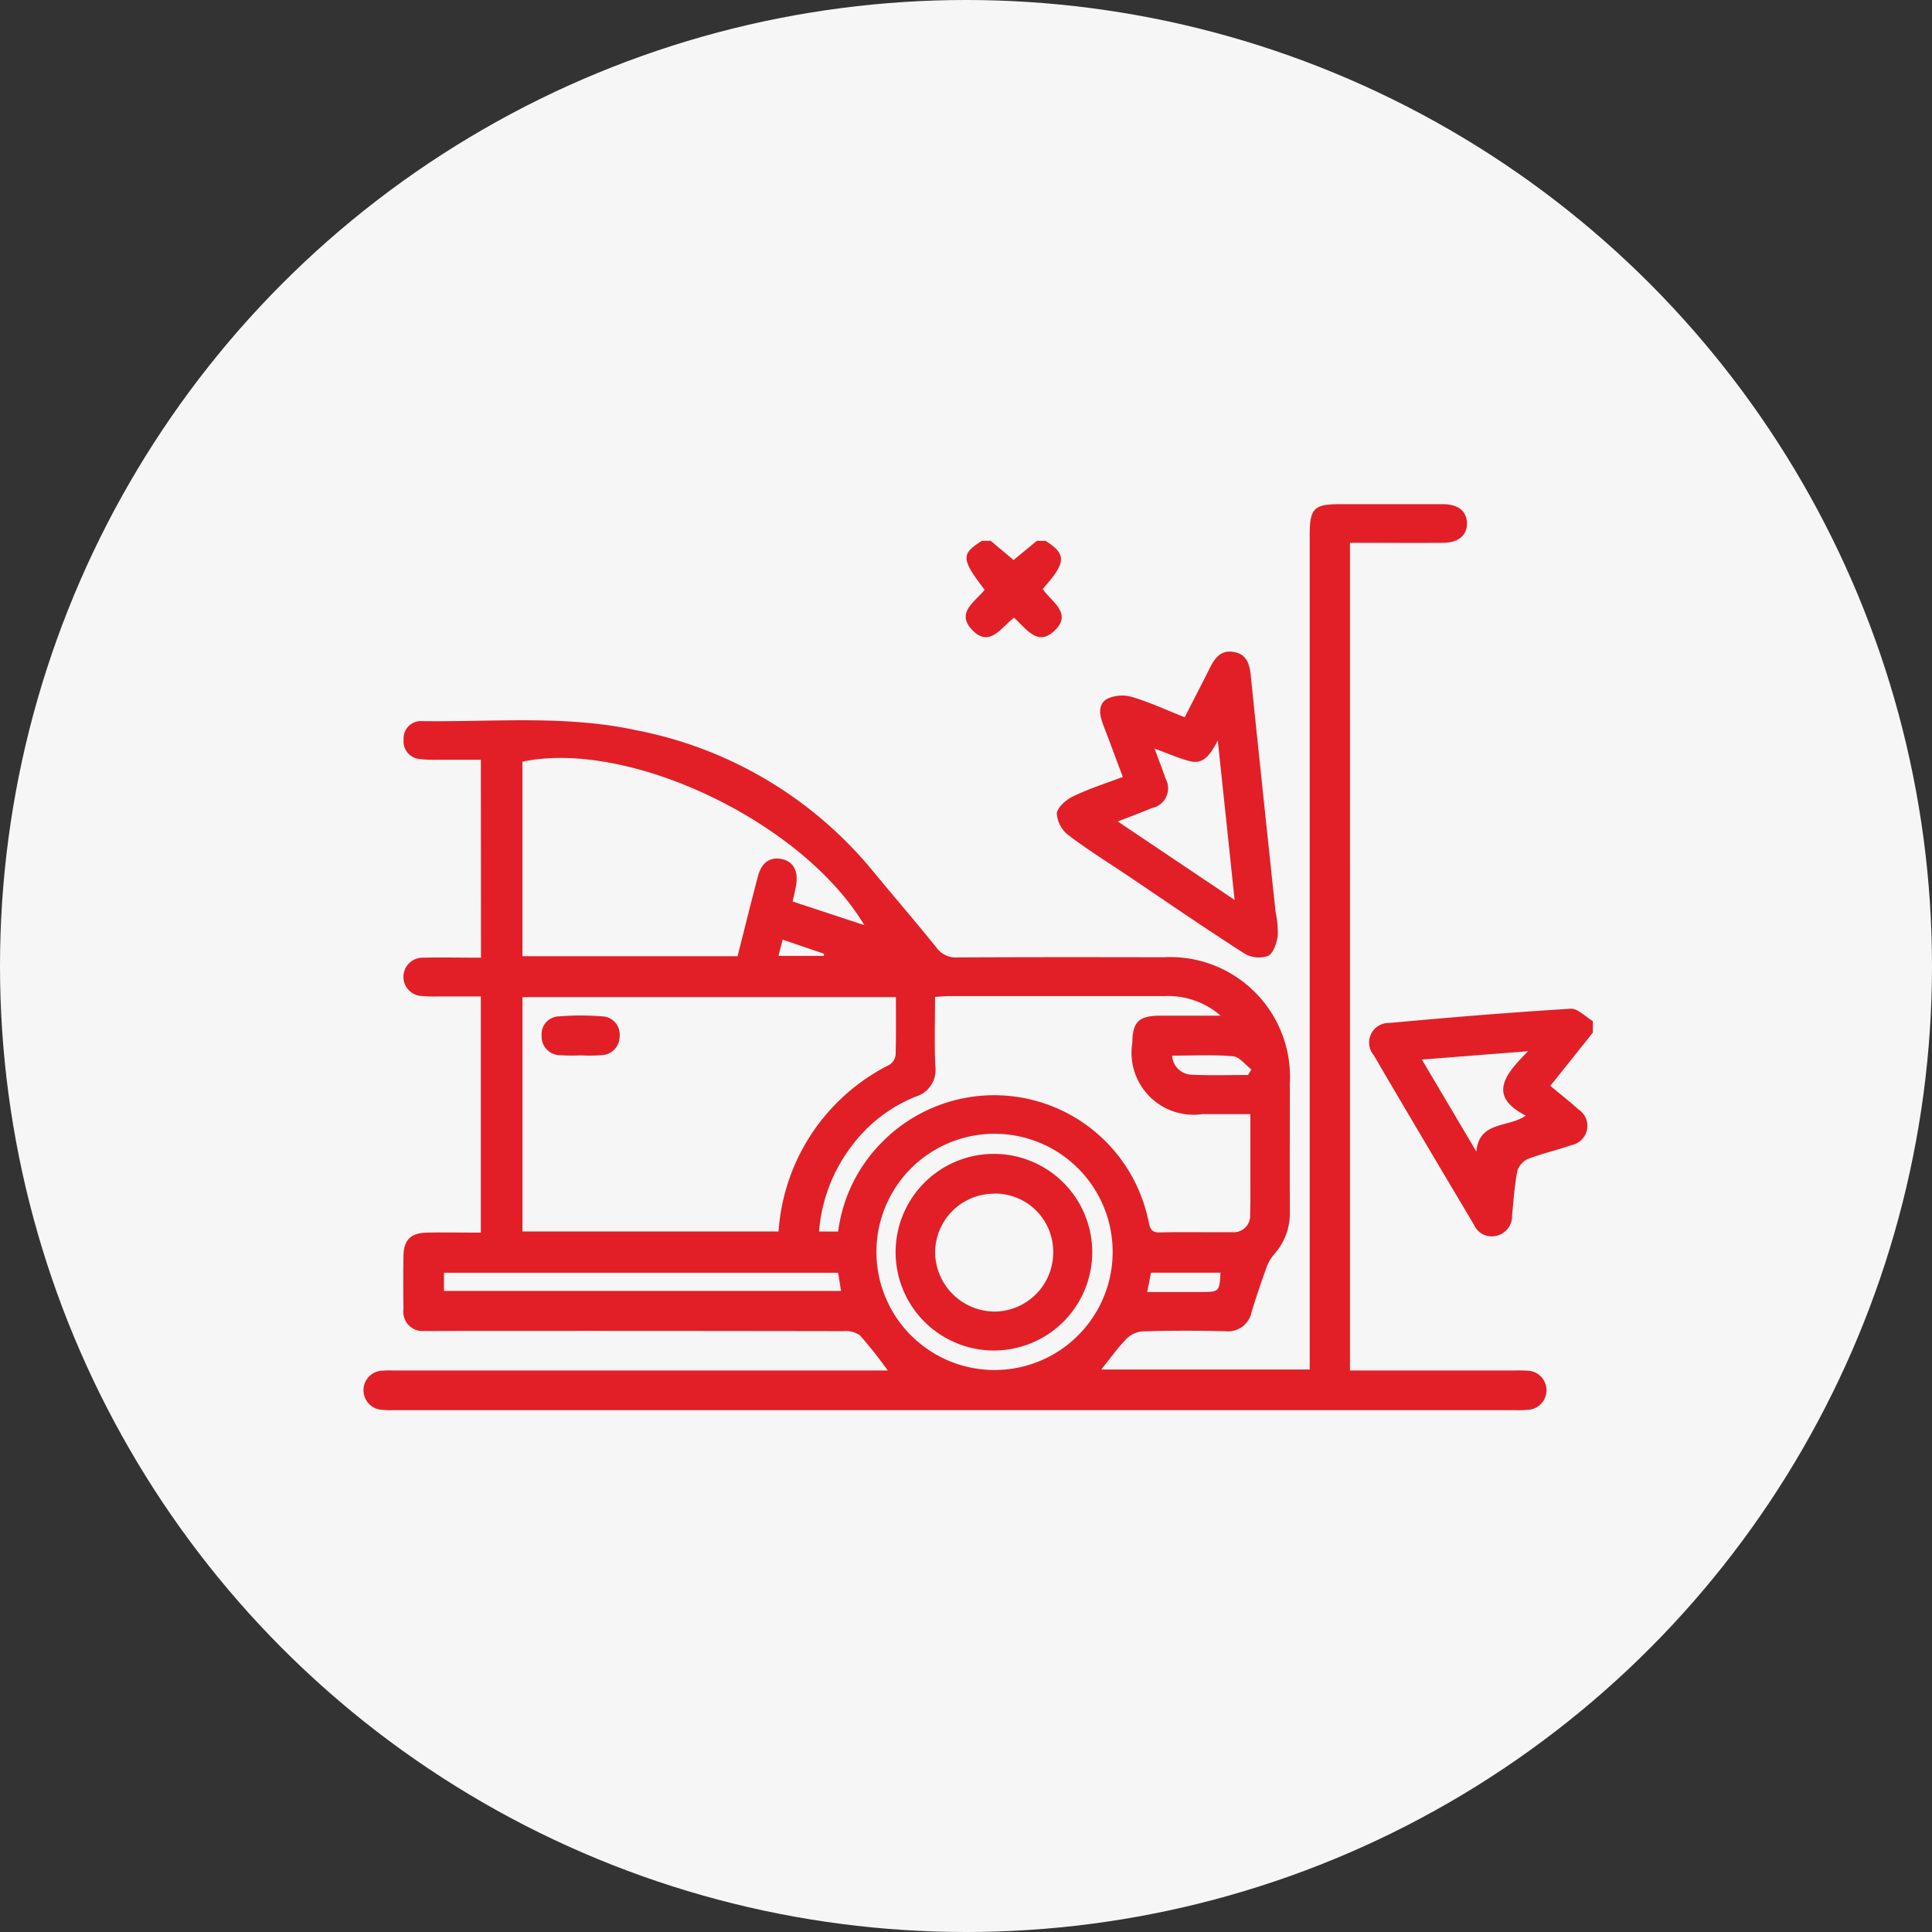 <svg xmlns="http://www.w3.org/2000/svg" width="69" height="69" viewBox="0 0 69 69">
  <rect x="0" y="0" width="69" height="69" fill="#333333" stroke="none"/>
  <g id="Group_196414" data-name="Group 196414" transform="translate(-283 -2264.52)">
    <g id="Group_181032" data-name="Group 181032" transform="translate(59 1309.52)">
      <circle id="Ellipse_1138" data-name="Ellipse 1138" cx="34.5" cy="34.5" r="34.5" transform="translate(224 955)" fill="#f6f6f6"/>
      <g id="Group_181031" data-name="Group 181031" transform="translate(-1905.294 77.246)">
        <path id="Path_43212" data-name="Path 43212" d="M2497.72,1071.03l-1.517,1.9c.346.289.683.552,1,.839a.7.7,0,0,1-.244,1.277c-.517.182-1.056.3-1.567.5a.683.683,0,0,0-.369.432c-.1.521-.136,1.053-.186,1.582a.72.72,0,0,1-.546.722.691.691,0,0,1-.813-.385c-1.2-2.021-2.4-4.039-3.585-6.066a.7.7,0,0,1,.569-1.147c2.153-.2,4.308-.375,6.465-.508.255-.016.529.287.795.443Zm-6.105.961,1.946,3.287c.1-1.107,1.152-.844,1.765-1.285-1.37-.705-.752-1.462.084-2.3Z" transform="translate(-311.54 -156.396)" fill="#e21f26"/>
        <path id="Path_43213" data-name="Path 43213" d="M2353.064,908.482c.761.482.747.773-.1,1.72.3.454,1.1.87.4,1.511-.6.551-1-.114-1.426-.486-.453.344-.865,1.088-1.491.439-.6-.624.115-1.015.444-1.436-.842-1.089-.851-1.288-.093-1.748h.309l.817.685.833-.685Z" transform="translate(-186.431 -11.413)" fill="#e21f26"/>
        <path id="Path_43214" data-name="Path 43214" d="M2146.468,904.888c-.52,0-1.031,0-1.542,0a4.709,4.709,0,0,1-.617-.022.633.633,0,0,1-.6-.7.616.616,0,0,1,.649-.658c2.555.037,5.125-.224,7.655.325a14.489,14.489,0,0,1,8.392,4.954c.776.94,1.572,1.865,2.338,2.814a.839.839,0,0,0,.738.347c2.457-.013,4.914-.011,7.37-.006a4.277,4.277,0,0,1,4.509,4.487c0,1.528-.007,3.057,0,4.586a2.2,2.2,0,0,1-.575,1.551,1.491,1.491,0,0,0-.269.484c-.186.516-.363,1.036-.522,1.56a.855.855,0,0,1-.943.686c-1-.022-1.993-.023-2.989.008a.947.947,0,0,0-.572.3c-.3.318-.561.681-.865,1.061h7.444v-.631q0-14.582,0-29.163c0-.962.146-1.111,1.092-1.111,1.22,0,2.44,0,3.659,0,.547,0,.848.241.863.665.016.447-.3.713-.864.716-.928.006-1.855,0-2.783,0h-.529V926.7h5.9a4.08,4.08,0,0,1,.412.006.7.7,0,0,1,.014,1.4,3.149,3.149,0,0,1-.412.01h-40.048a3.015,3.015,0,0,1-.412-.011.7.7,0,0,1,.029-1.4c.154-.014.309-.005.464-.005H2161a15.913,15.913,0,0,0-.992-1.254.922.922,0,0,0-.605-.152q-7.113-.012-14.226-.006c-.24,0-.481.008-.721,0a.686.686,0,0,1-.752-.777c-.011-.635-.01-1.271,0-1.906.008-.56.254-.814.823-.828.633-.016,1.268,0,1.939,0v-8.436c-.5,0-1.007,0-1.514,0a5.684,5.684,0,0,1-.617-.016.685.685,0,0,1,.057-1.368c.683-.015,1.366,0,2.08,0Zm14.823,8.477h-13.337v8.37h9.146a7.2,7.2,0,0,1,3.969-5.957.486.486,0,0,0,.211-.356C2161.3,914.755,2161.291,914.088,2161.291,913.366Zm-13.338-8.409v6.949h7.683c.247-.975.48-1.923.731-2.868.13-.49.441-.69.86-.6.4.089.584.428.5.928-.032.182-.077.362-.125.585l2.561.845C2157.942,907.083,2151.734,904.153,2147.954,904.957Zm11.275,16.781a5.518,5.518,0,0,1,1.56-3.184,5.624,5.624,0,0,1,9.513,2.764c.058.239.058.462.414.452.858-.022,1.717,0,2.575-.009a.59.59,0,0,0,.652-.636c.015-.5.007-1,.008-1.493,0-.68,0-1.359,0-2.087h-1.717a2.214,2.214,0,0,1-2.5-2.542c.01-.753.231-.971.994-.974.678,0,1.356,0,2.159,0a2.843,2.843,0,0,0-1.992-.7q-3.838,0-7.675,0c-.166,0-.332.018-.531.029,0,.855-.026,1.661.009,2.464a.993.993,0,0,1-.706,1.1,5.342,5.342,0,0,0-2.292,1.777,5.763,5.763,0,0,0-1.153,3.039Zm1.367.735a4.218,4.218,0,1,0,8.437-.015,4.218,4.218,0,0,0-8.437.015Zm-1.368.737H2145.15v.649h14.181Zm11.04.688h1.935c.631,0,.647-.018.68-.689H2170.4Zm3.6-7.75.12-.2c-.219-.164-.426-.449-.657-.469-.708-.062-1.425-.023-2.174-.023a.718.718,0,0,0,.712.682C2172.535,916.167,2173.2,916.147,2173.869,916.147Zm-16.621-4.834c-.054.213-.1.388-.149.581h1.617l.011-.077Z" transform="translate(0 0)" fill="#e21f26"/>
        <path id="Path_43215" data-name="Path 43215" d="M2384,951.231c-.244-.649-.469-1.257-.7-1.861-.133-.344-.2-.733.139-.928a1.265,1.265,0,0,1,.9-.064c.621.185,1.214.462,1.871.722.3-.592.6-1.164.888-1.742.178-.359.392-.667.854-.593s.573.42.615.828q.437,4.224.887,8.446a3.562,3.562,0,0,1,.079.867c-.039.261-.156.625-.349.718a1.011,1.011,0,0,1-.84-.086c-1.372-.88-2.715-1.8-4.068-2.714-.74-.5-1.5-.969-2.211-1.507a1.084,1.084,0,0,1-.424-.776c.015-.221.329-.494.574-.612C2382.772,951.657,2383.376,951.466,2384,951.231Zm3.992,4.393c-.2-1.921-.394-3.735-.6-5.692-.269.5-.508.866-1.005.734-.4-.106-.78-.275-1.255-.448.159.43.284.748.395,1.071a.72.72,0,0,1-.489,1.053c-.373.154-.751.3-1.22.478Z" transform="translate(-214.605 -45.729)" fill="#e21f26"/>
        <path id="Path_43216" data-name="Path 43216" d="M2205.072,1073.924a6.275,6.275,0,0,1-.719-.005.664.664,0,0,1-.667-.7.634.634,0,0,1,.624-.687,9.554,9.554,0,0,1,1.54,0,.644.644,0,0,1,.622.693.665.665,0,0,1-.631.691,5.47,5.47,0,0,1-.77.007Z" transform="translate(-55.048 -158.479)" fill="#e21f26"/>
        <path id="Path_43217" data-name="Path 43217" d="M2329.7,1127.372a3.511,3.511,0,0,1-.026-7.022,3.511,3.511,0,1,1,.026,7.022Zm-.013-5.6a2.106,2.106,0,0,0-2.1,2.084,2.137,2.137,0,0,0,2.127,2.126,2.113,2.113,0,0,0,2.091-2.15A2.079,2.079,0,0,0,2329.689,1121.767Z" transform="translate(-164.896 -201.386)" fill="#e21f26"/>
      </g>
    </g>
  </g>
</svg>
